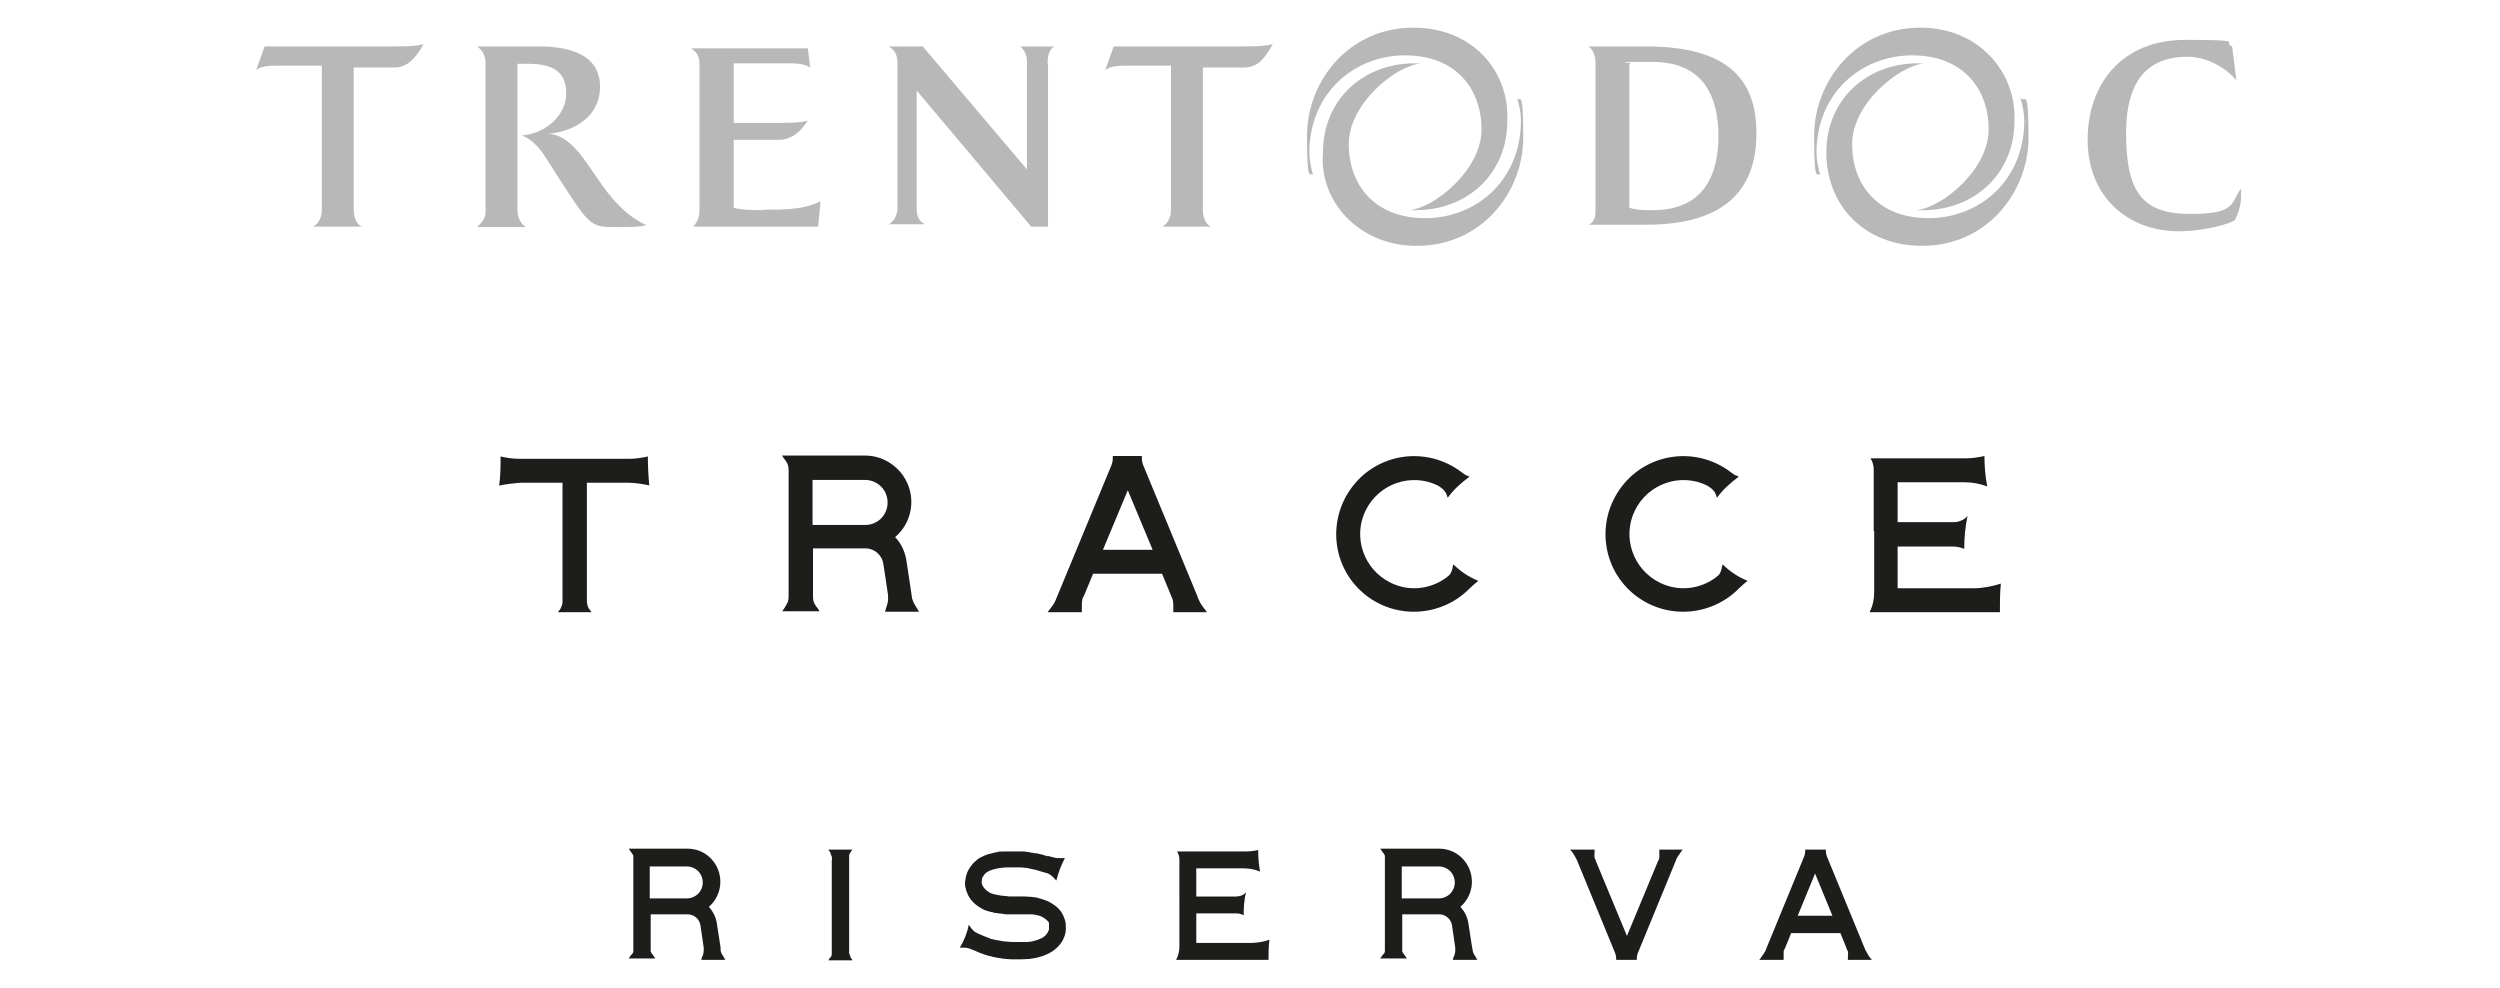<?xml version="1.0" encoding="UTF-8"?>
<svg id="Livello_1" xmlns="http://www.w3.org/2000/svg" width="532.9" height="210.5" version="1.1" viewBox="0 0 532.9 210.5">
  <!-- Generator: Adobe Illustrator 29.7.1, SVG Export Plug-In . SVG Version: 2.1.1 Build 8)  -->
  <g id="Livello_1-2">
    <g>
      <path d="M84,14.4h-8.6v30.3c0,1.4.5,3.2,1.8,3.6h-10.4c1.4-.9,1.8-2.3,1.8-3.6V14h-9.5c-1.4,0-3.2,0-4.5.9l1.8-5h26.2c3.6,0,5.9,0,7.7-.5-1.8,3.2-3.6,5-6.3,5" fill="#b9b8b9"/>
      <path d="M265,14.4h-8.6v30.3c0,1.4.5,3.2,1.8,3.6h-10.4c1.4-.9,1.8-2.3,1.8-3.6V14h-9.5c-1.4,0-3.2,0-4.5.9l1.8-5h26.2c3.6,0,5.9,0,7.7-.5-1.8,3.2-3.2,5-6.3,5" fill="#b9b8b9"/>
      <path d="M162.7,44.8c-1.8,0-4.5,0-6.3-.5v-14.5h9.5c2.7,0,4.5-1.4,6.3-4.1-1.8.5-4.1.5-7.7.5h-8.1v-12.7h11.3c1.8,0,3.6,0,5,.9l-.5-4.1h-24.9c1.4.9,1.8,1.8,1.8,3.6v30.8c0,1.8-.5,2.7-1.4,3.6h26.7l.5-5.4c-3.6,1.8-7.7,1.8-12.2,1.8" fill="#b9b8b9"/>
      <path d="M223.4,13.5v34.8h-3.6l-24.4-29v25.3c0,1.4.5,2.7,1.8,3.2h-7.7c1.4-.9,1.8-2.3,1.8-3.6V13.5c0-1.8-.5-2.7-1.8-3.6h7.2l22.2,26.2V13.1c0-1.4-.5-2.3-1.4-3.2h7.2c-.9.5-1.4,1.8-1.4,3.6" fill="#b9b8b9"/>
      <path d="M137.8,47.9c-.9.5-3.2.5-6.3.5s-4.5,0-6.3-1.8c-1.4-1.4-3.2-4.1-8.1-11.8-1.4-2.3-3.2-5-5.9-5.9h0c5.4-.5,9.5-4.5,9.5-9s-2.7-6.3-8.1-6.3h-2.3v31.2c0,1.4.5,2.7,1.8,3.6h-10.4c.9-.9,1.8-1.8,1.8-3.2V13.5c0-1.4-.5-2.7-1.8-3.6h13.1c7.7,0,13.1,2.3,13.1,8.6s-5.4,9.5-10.9,10h0c5,.5,7.7,5.9,11.3,10.9,3.2,4.5,6.3,7.2,9.5,8.6h0" fill="#b9b8b9"/>
      <path d="M340.1,28.9v-15.4c0-1.8-.5-2.7-1.4-3.6h12.2c17.6,0,23.5,7.2,23.5,18.5s-5.9,19.5-23.5,19.5h-12.2c1.4-.9,1.4-1.8,1.4-3.6v-15.4M347.3,28.9v15.4c1.8.5,2.7.5,5,.5,11.3,0,14-8.1,14-15.8s-2.7-15.8-14-15.8-3.2,0-5,.5v15.4" fill="#b9b8b9"/>
      <path d="M476.3,47c-2.7,1.4-8.1,2.3-11.8,2.3-11.3,0-19.5-7.7-19.5-19.5s7.2-21.3,20.8-21.3,7.7.5,10,1.4l.9,7.2c-2.3-2.7-6.3-5-10.4-5-7.2,0-13.1,3.6-13.1,16.3s3.6,17.2,13.6,17.2,8.6-2.3,10.9-5.4v1.8c0,1.4-.5,3.6-1.4,5" fill="#b9b8b9"/>
      <g isolation="isolate">
        <path d="M301.2,5.9c-13.6,0-22.6,11.3-22.6,23.1s.9,6.8,1.4,8.6v.5h0v-.5c-.5-1.4-.9-3.6-.9-5,0-12.7,9.5-20.8,20.4-20.8s16.3,7.2,16.3,15.8-10,16.7-15.4,17.2h1.4c10.9,0,19.5-7.7,19.5-19,.5-10.9-7.7-19.9-19.9-19.9" fill="#b9b8b9"/>
      </g>
      <g isolation="isolate">
        <path d="M409.8,52.4c13.6,0,22.6-11.3,22.6-23.1s-.9-6.8-1.8-8.6v-.5h0v.5c.5,1.4.9,3.6.9,5,0,12.7-9.5,20.8-20.4,20.8s-16.3-7.2-16.3-15.8,10-16.7,15.4-17.2h-1.4c-10.9,0-19.5,7.7-19.5,19s8.1,19.9,20.4,19.9" fill="#b9b8b9"/>
      </g>
      <g isolation="isolate">
        <path d="M302.1,52.4c13.6,0,22.6-11.3,22.6-23.1s-.9-6.8-1.4-8.6v-.5h0v.5c.5,1.4.9,3.2.9,5,0,12.7-9.5,20.8-20.4,20.8s-16.3-7.2-16.3-15.8,10-16.7,15.4-17.2h-1.4c-10.9,0-19.5,7.7-19.5,19-.9,10.4,7.7,19.9,19.9,19.9" fill="#b9b8b9"/>
      </g>
      <g isolation="isolate">
        <path d="M409.3,5.9c-13.6,0-22.6,11.3-22.6,23.1s.9,6.8,1.4,8.6v.5h0v-.5c-.5-1.4-.9-3.6-.9-5,0-12.7,9.5-20.8,20.4-20.8s16.3,7.2,16.3,15.8-10,16.7-15.4,17.2h1.4c10.9,0,19.5-7.7,19.5-19,.5-10.4-7.7-19.9-19.9-19.9" fill="#b9b8b9"/>
      </g>
    </g>
  </g>
  <g>
    <g id="SPLINE">
      <path d="M313.1,101.7c-1.7,1.3-3.3,2.7-4.5,4.4-.1-.3-.2-.5-.3-.8s-.4-.7-.7-1c-.3-.3-.7-.5-1.1-.8-5.7-2.8-12.6-.4-15.4,5.3-2.8,5.7-.4,12.6,5.3,15.4,3.8,1.9,8.3,1.5,11.8-1,.3-.3.7-.5.9-.8s.4-.8.5-1.2c0-.3.1-.6.2-.9,1.5,1.5,3.3,2.7,5.3,3.5-.2.2-.4.4-.7.6-.3.3-.7.6-1,.9-5.9,6.1-15.4,6.8-22.1,1.7-7.3-5.6-8.6-16-3-23.3,5.6-7.3,16-8.6,23.3-3,.5.4.9.6,1.1.7.2,0,.3,0,.5.2h0Z" fill="#1d1d1b"/>
    </g>
    <g id="LWPOLYLINE">
      <path d="M399.5,113.2v13.1c0,1.4-.3,2.9-1,4.2h27.8c0-2,0-4.1.2-6.1-1.9.6-3.9,1-5.9,1h-16.1v-8.9h11.8c.8,0,1.7.2,2.4.5,0-2.3.2-4.7.7-7-.7.8-1.8,1.3-2.9,1.3h-12v-8.5h14.2c1.7,0,3.4.3,4.9.9-.4-2.1-.6-4.3-.6-6.5-1.3.3-2.7.5-4,.5h-20.3c.5.7.7,1.6.7,2.4v13.1h0Z" fill="#1d1d1b"/>
    </g>
    <path d="M257.3,130.5c-.4-.5-.8-1-1.2-1.6-.1-.2-.3-.4-.4-.7-.2-.4-.4-.8-.5-1.2l-11.5-27.8c-.2-.5-.3-1-.3-1.5v-.5h-6.2v.5c0,.5-.1,1-.3,1.5l-11.5,27.8c-.2.4-.3.8-.5,1.2-.1.2-.3.5-.4.7-.4.5-.8,1.1-1.2,1.6h7.3v-1.2c0-.5,0-1,.1-1.4,0-.3.2-.7.4-1l1.9-4.6h14.7l1.9,4.6c.1.3.3.7.4,1,.1.5.1,1,.1,1.4v1.2h7.3,0ZM235.1,117.2l5.3-12.7,5.3,12.7h-10.6Z" fill="#1d1d1b"/>
    <path d="M188.6,130.4h7.3l-.6-1c-.1-.2-.2-.3-.3-.5-.3-.4-.4-.9-.6-1.4,0-.3-.1-.5-.1-.8l-1.1-7.3c-.3-1.8-1.1-3.6-2.4-4.9,4.2-3.6,4.6-9.8,1.1-13.9-1.9-2.2-4.6-3.5-7.5-3.5h-17.7c.2.3.4.7.7,1,.3.4.5.8.6,1.2.1.4.1.9.1,1.3v26.2c0,.5,0,.9-.1,1.3-.1.4-.4.8-.6,1.2-.2.3-.4.7-.7,1h8c-.2-.3-.4-.7-.7-1-.3-.4-.5-.8-.6-1.2-.1-.4-.1-.9-.1-1.3v-9.9h11.2c1.9,0,3.5,1.4,3.8,3.3l1,6.7v.9c0,.8-.4,1.6-.6,2.4v.2ZM184.4,111.9h-11.2v-9.6h11.2c2.6,0,4.8,2.1,4.8,4.8s-2.1,4.8-4.8,4.8Z" fill="#1d1d1b"/>
    <g id="LWPOLYLINE-2">
      <path d="M138.4,103.5c-.2-2.1-.3-4.1-.3-6.2-1.3.3-2.7.5-4,.5h-23.4c-1.4,0-2.7-.2-4-.5,0,2.1,0,4.1-.3,6.2,1.5-.3,3.1-.5,4.7-.6h8.8v25.5c0,.4-.2.9-.4,1.3-.2.3-.4.6-.6.8h7.2c-.2-.3-.4-.5-.6-.8s-.3-.8-.4-1.3v-25.5h8.8c1.6,0,3.2.3,4.7.6h-.2Z" fill="#1d1d1b"/>
    </g>
    <g id="SPLINE-2">
      <path d="M370.5,101.7c-1.7,1.3-3.3,2.7-4.5,4.4-.1-.3-.2-.5-.3-.8s-.4-.7-.7-1c-.3-.3-.7-.5-1.1-.8-5.7-2.8-12.6-.4-15.4,5.3-2.8,5.7-.4,12.6,5.3,15.4,3.8,1.9,8.3,1.5,11.8-1,.3-.3.7-.5.9-.8s.4-.8.5-1.2c0-.3.1-.6.2-.9,1.5,1.5,3.3,2.7,5.3,3.5-.2.2-.4.4-.7.6-.3.3-.7.6-1,.9-5.9,6.1-15.4,6.8-22.1,1.7-7.3-5.6-8.6-16-3-23.3,5.6-7.3,16-8.6,23.3-3,.5.4.9.6,1.1.7.2,0,.3,0,.5.2h0Z" fill="#1d1d1b"/>
    </g>
  </g>
  <g>
    <path d="M399,204.6c-.3-.4-.6-.7-.8-1.1-.1-.2-.2-.3-.3-.5-.1-.3-.3-.5-.4-.8l-8.1-19.7c-.1-.3-.2-.7-.2-1v-.4h-4.4v.4c0,.3-.1.7-.2,1l-8.1,19.7c-.1.3-.2.6-.4.8,0,.2-.2.3-.3.5-.3.4-.5.8-.8,1.1h5.2v-1.8c0-.2.2-.5.3-.7l1.3-3.2h10.5l1.3,3.2c0,.2.2.5.3.7,0,.3.1.7,0,1v.8h5.2-.1ZM383.2,195.2l3.7-9,3.7,9h-7.5,0Z" fill="#1d1d1b"/>
    <g id="LWPOLYLINE-3">
      <path d="M251.4,192.4v9.3c0,1-.2,2-.7,2.9h19.7c0-1.4,0-2.9.2-4.3-1.3.5-2.8.7-4.2.7h-11.4v-6.3h8.4c.6,0,1.2.1,1.7.4,0-1.7.1-3.3.5-4.9-.5.6-1.3.9-2.1.9h-8.5v-6h10.1c1.2,0,2.4.2,3.5.7-.3-1.5-.4-3.1-.4-4.6-.9.2-1.9.3-2.9.3h-14.4c.3.5.5,1.1.5,1.7v9.3h0Z" fill="#1d1d1b"/>
    </g>
    <g id="LINE">
      <path d="M181,202.2v-19.6c0-.3,0-.6.3-.9,0-.2.3-.4.4-.6h-5.1c0,.2.3.4.4.6,0,.3.2.6.3.9s0,.7,0,1v19.6c0,.3,0,.6-.3.9s-.3.4-.4.6h5.1c0-.2-.3-.4-.4-.6,0-.3-.2-.6-.3-.9v-1Z" fill="#1d1d1b"/>
    </g>
    <path d="M149.4,204.6h5.2l-.4-.7c0-.1,0-.2-.2-.3-.2-.3-.3-.6-.4-1,0-.2,0-.4,0-.6l-.8-5.2c-.2-1.3-.8-2.5-1.7-3.5,2.9-2.5,3.3-6.9.8-9.9-1.3-1.6-3.3-2.5-5.3-2.5h-12.6c.2.2.3.5.5.7.2.3.4.5.5.8v20.4c0,.3-.3.6-.5.8s-.3.5-.5.7h5.7c-.2-.2-.3-.5-.5-.7-.2-.3-.4-.5-.5-.8v-7.9h7.9c1.3,0,2.5,1,2.7,2.3l.7,4.8v.7c0,.6-.3,1.2-.5,1.7v.2ZM146.4,191.5h-7.9v-6.8h7.9c1.9,0,3.4,1.5,3.4,3.4s-1.5,3.4-3.4,3.4h0Z" fill="#1d1d1b"/>
    <path d="M309.7,204.6h5.2l-.4-.7c0-.1-.1-.2-.2-.3-.2-.3-.3-.6-.4-1,0-.2,0-.4-.1-.6l-.8-5.2c-.2-1.3-.8-2.5-1.7-3.5,2.9-2.5,3.3-6.9.8-9.9-1.3-1.6-3.3-2.5-5.3-2.5h-12.6c.2.2.3.5.5.7.2.3.4.5.5.8v20.4c0,.3-.3.6-.5.8s-.3.5-.5.7h5.7c-.2-.2-.3-.5-.5-.7-.2-.3-.4-.5-.5-.8v-7.9h7.9c1.3,0,2.5,1,2.7,2.3l.7,4.8v.7c0,.6-.3,1.2-.5,1.7v.2ZM306.7,191.5h-7.9v-6.8h7.9c1.9,0,3.4,1.5,3.4,3.4s-1.5,3.4-3.4,3.4h0Z" fill="#1d1d1b"/>
    <g id="SPLINE-3">
      <path d="M225.2,187.6c.4-1.6,1-3.2,1.8-4.7h-1.7c-.3,0-.6-.1-.9-.2-.2,0-.3,0-.4-.1-.1,0-.2,0-.4-.1h-.3c-.3,0-.6-.2-1-.3s-.8-.2-1.3-.3c-.2,0-.4,0-.7-.1-.4,0-.7-.1-1.1-.2-.3,0-.5,0-.8-.1h-4.6c-.5,0-1,0-1.5.2-.4,0-.8.2-1.3.3-.2,0-.4.1-.7.2s-.5.2-.7.3c-.5.2-1.1.5-1.6,1-.2.2-.5.4-.7.7-.2.2-.4.5-.6.8-.4.6-.6,1.1-.8,1.8,0,.4-.2.9-.2,1.3s0,1,.2,1.4c0,.4.3.8.4,1.2.2.4.4.7.6,1,.5.6,1,1.1,1.6,1.5s1.1.7,1.7.9c.4.1.7.2,1,.3.3,0,.6.1.8.2.3,0,.5,0,.8.1.5,0,1,.1,1.5.2h5.5c.5,0,.9.1,1.3.2.2,0,.5.1.7.2.2,0,.4.2.6.3.3.2.6.4.8.6.2.2.4.4.4.6v1.2c0,.2,0,.3-.1.4s-.1.3-.2.4c-.2.3-.4.6-.7.8-.2.2-.5.4-.9.5-.3.2-.7.3-1.1.4-.6.2-1.2.3-1.9.3h-2.2c-.7,0-1.3,0-2-.1-.7,0-1.3-.2-2-.3-.3,0-.7-.2-1-.2s-.5-.2-.8-.3-.6-.2-.8-.3c-.4-.2-.8-.3-1.2-.5-.3-.1-.5-.3-.8-.4-.6-.4-1-1-1.4-1.6-.3,1.7-1,3.4-1.9,4.9h.7c.3,0,.6,0,1,.1s.6.2.9.3c1.1.5,2.3,1,3.4,1.3.8.2,1.5.4,2.3.5,1.1.2,2.2.3,3.3.3s2.2,0,3.3-.1c1.7-.2,3.4-.7,4.8-1.6.7-.5,1.3-1,1.8-1.7.4-.5.6-1,.8-1.5.2-.6.3-1.1.3-1.7s0-1.2-.2-1.8-.4-1.1-.7-1.6c-.4-.6-1-1.2-1.6-1.6-.6-.4-1.2-.8-1.9-1-.7-.3-1.3-.4-2-.6-.8-.1-1.6-.2-2.4-.2h-2.4c-.8,0-1.1,0-1.6-.1-.5,0-1.1-.1-1.6-.2-.5-.1-1.1-.2-1.6-.4-.6-.3-1.1-.7-1.5-1.2-.2-.3-.3-.5-.4-.8s0-.6,0-.9.2-.6.4-.9.4-.5.7-.7.7-.4,1.1-.5c.4-.1.8-.2,1.2-.3.7-.1,1.3-.2,2-.2h2.6c.4,0,.8,0,1.3.1.4,0,.7.1,1.1.2.7.1,1.4.3,2,.5.7.2,1.3.4,1.4.4.3.1.6.2.8.4.3.2.5.4.7.6.2.2.4.4.5.6h0Z" fill="#1d1d1b"/>
    </g>
    <g id="SPLINE-4">
      <path d="M353.7,181.1v1.8c0,.2-.2.5-.3.7l-6.6,15.9-6.6-15.9c0-.2-.2-.5-.3-.7,0-.3-.1-.7,0-1v-.8h-5.2c.3.4.6.7.8,1.1.1.2.2.3.3.5.1.3.3.5.4.8l8.1,19.7c.1.3.2.7.2,1v.4h4.4v-.4c0-.3.1-.7.2-1l8.1-19.7c.1-.3.2-.6.4-.8,0-.2.2-.3.3-.5.3-.4.5-.8.8-1.1h-5.2.2Z" fill="#1d1d1b"/>
    </g>
  </g>
</svg>